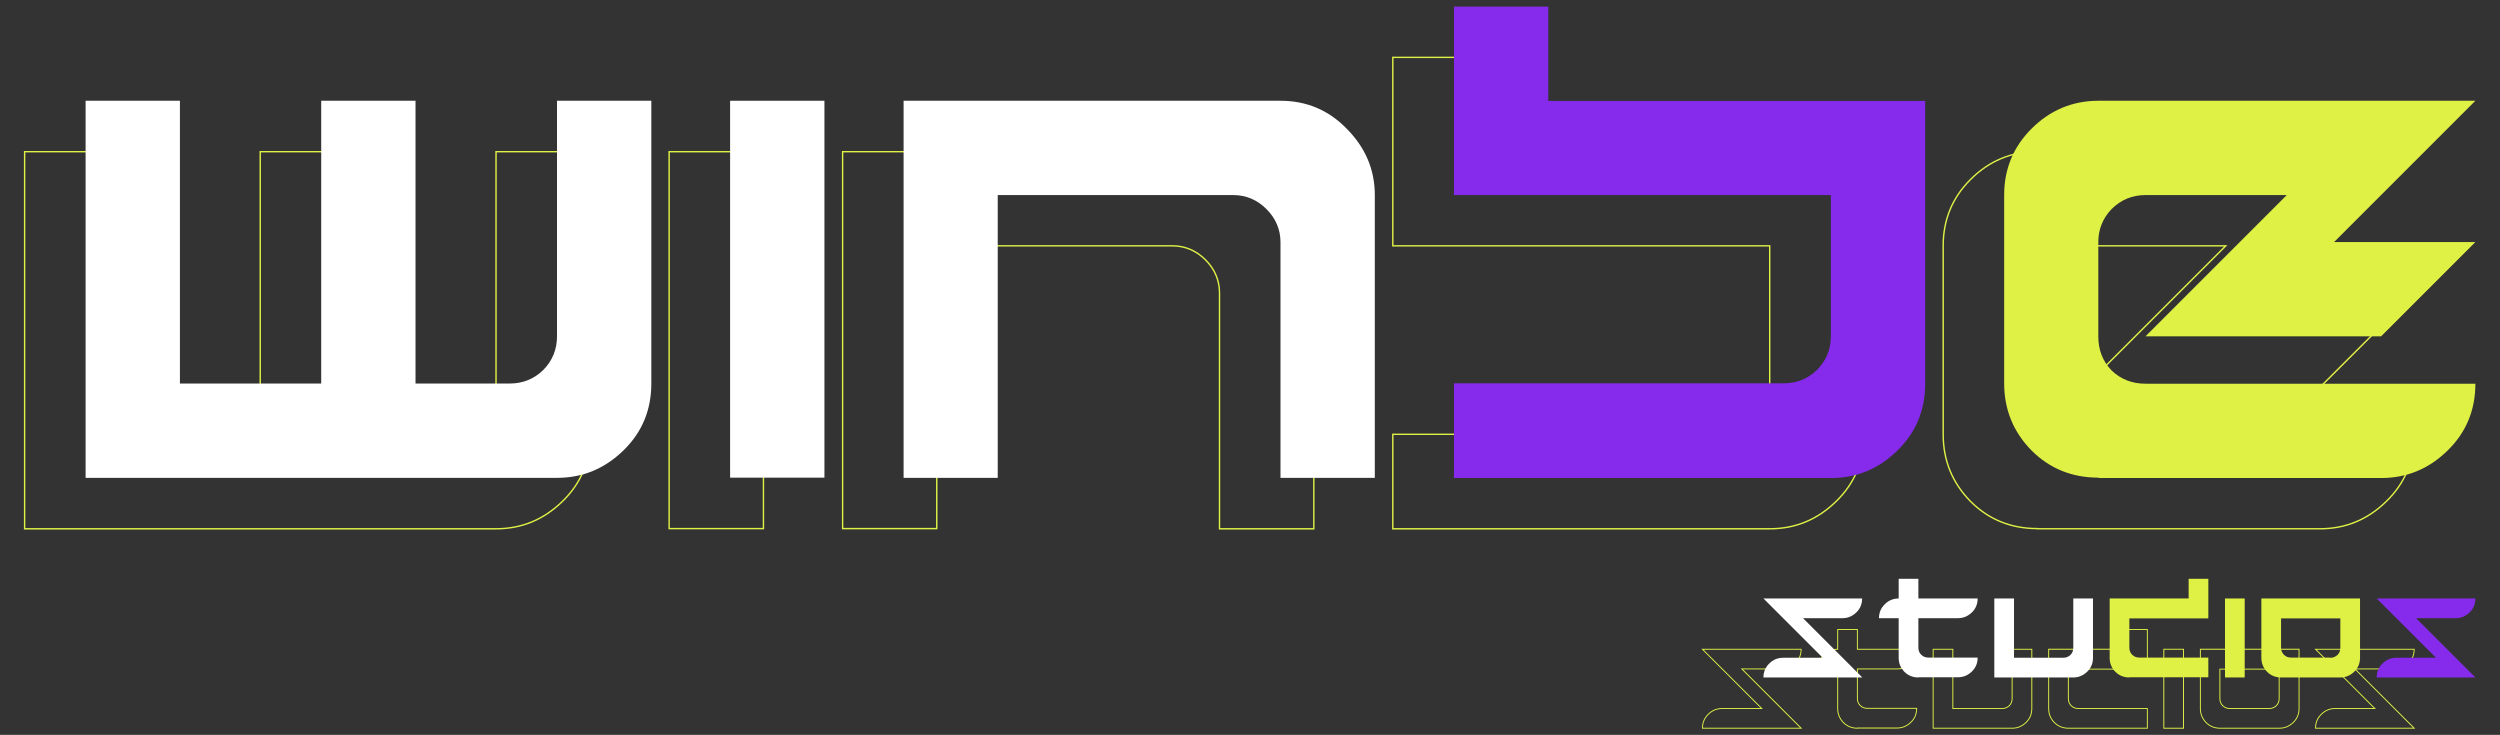 <?xml version="1.0" encoding="utf-8"?>
<!-- Generator: Adobe Illustrator 26.0.3, SVG Export Plug-In . SVG Version: 6.00 Build 0)  -->
<svg version="1.1" id="Capa_1" xmlns="http://www.w3.org/2000/svg" xmlns:xlink="http://www.w3.org/1999/xlink" x="0px" y="0px"
	 viewBox="0 0 1320 388" style="enable-background:new 0 0 1320 388;" xml:space="preserve">
<rect x="0" y="0" width="1320" height="388" fill="#333333" stroke="none"/>
<style type="text/css">
	.st0{fill:none;stroke:#E0F145;stroke-width:0.5;stroke-miterlimit:10;}
	.st1{fill:none;stroke:#E0F145;stroke-width:0.75;stroke-miterlimit:10;}
	.st2{fill:#FFFFFF;}
	.st3{fill:#E0F145;}
	.st4{fill:#862BEC;}
</style>
<g>
	<g>
		<g>
			<path class="st0" d="M898.9,384.5c0-2.9,1-5.3,3-7.3c2.1-2.1,4.5-3.1,7.4-3.1h20.9l-31.3-31.3h52.1c0,2.9-1,5.4-3.1,7.4
				c-2.1,2-4.5,3-7.3,3h-20.9l31.3,31.3H898.9z"/>
			<path class="st0" d="M980.7,384.5c-2.9,0-5.4-1-7.4-3c-2-2.1-3-4.5-3-7.4v-20.9h-10.4c0-2.9,1-5.3,3-7.3c2.1-2.1,4.5-3.1,7.4-3.1
				v-10.4h10.4v10.4h31.3c0,2.9-1,5.4-3.1,7.4c-2.1,2-4.5,3-7.3,3h-20.9v15.6c0,1.5,0.5,2.7,1.5,3.7c1,1,2.3,1.5,3.7,1.5h26.1
				c0,2.9-1,5.4-3.1,7.4c-2.1,2-4.5,3-7.3,3H980.7z"/>
			<path class="st0" d="M1020.7,384.5v-41.7h10.4v31.3h26.1c1.4,0,2.6-0.5,3.7-1.5c1-1,1.5-2.3,1.5-3.7v-26.1h10.4v31.3
				c0,2.9-1,5.4-3.1,7.4c-2.1,2-4.5,3-7.3,3H1020.7z"/>
			<path class="st0" d="M1092.1,384.5c-2.9,0-5.4-1-7.4-3c-2-2-3-4.5-3-7.4v-31.3h41.7v-10.4h10.4v20.9h-41.7v15.6
				c0,1.5,0.5,2.7,1.5,3.7c1,1,2.3,1.5,3.7,1.5h36.5v10.4H1092.1z"/>
			<path class="st0" d="M1142.5,384.5v-41.7h10.4v41.7H1142.5z"/>
			<path class="st0" d="M1172.2,384.5c-2.9,0-5.4-1-7.4-3c-2-2.1-3-4.5-3-7.4v-31.3h52.1v31.3c0,2.9-1,5.4-3.1,7.4
				c-2.1,2-4.5,3-7.3,3H1172.2z M1198.2,374.1c1.4,0,2.6-0.5,3.7-1.5c1-1,1.5-2.3,1.5-3.7v-15.6h-31.3v15.6c0,1.5,0.5,2.7,1.5,3.7
				c1,1,2.3,1.5,3.7,1.5H1198.2z"/>
			<path class="st0" d="M1222.6,384.5c0-2.9,1-5.3,3-7.3c2.1-2.1,4.5-3.1,7.4-3.1h20.9l-31.3-31.3h52.1c0,2.9-1,5.4-3.1,7.4
				c-2.1,2-4.5,3-7.3,3h-20.9l31.3,31.3H1222.6z"/>
		</g>
		<g>
			<path class="st1" d="M13,279.1v-199h49.8v149.3h74.6V80.1h49.8v149.3h49.8c6.7,0,12.6-2.3,17.5-7c4.9-4.9,7.4-10.9,7.4-17.9V80.1
				h49.8v149.3c0,14-4.9,25.8-14.8,35.4c-9.9,9.6-21.5,14.4-35,14.4H13z"/>
			<path class="st1" d="M353.3,279.1v-199h49.8v199H353.3z"/>
			<path class="st1" d="M444.9,279.1v-199h199c13.7,0,25.4,4.9,35,14.8c9.8,9.9,14.8,21.5,14.8,35v149.3h-49.8V154.7
				c0-6.7-2.5-12.6-7.4-17.5c-4.9-4.9-10.8-7.4-17.5-7.4H494.6v149.3H444.9z"/>
			<path class="st1" d="M735.4,279.1v-49.8h174.1c6.7,0,12.6-2.3,17.5-7c4.9-4.9,7.4-10.9,7.4-17.9v-74.6h-199V30.3h49.8v49.8h199
				v149.3c0,14-4.9,25.8-14.8,35.4c-9.8,9.6-21.5,14.4-35,14.4H735.4z"/>
			<path class="st1" d="M1075.8,279.1c-14,0-25.8-4.8-35.4-14.4c-9.6-9.8-14.4-21.6-14.4-35.4v-99.5c0-13.7,4.8-25.4,14.4-35
				c9.8-9.8,21.6-14.8,35.4-14.8h199l-74.6,74.6h74.6l-49.8,49.8h-124.4l74.6-74.6h-74.6c-7,0-13,2.5-17.9,7.4
				c-4.7,4.9-7,10.8-7,17.5v49.8c0,7,2.3,13,7,17.9c4.9,4.7,10.9,7,17.9,7h174.1c0,14-4.9,25.8-14.8,35.4
				c-9.8,9.6-21.5,14.4-35,14.4H1075.8z"/>
		</g>
	</g>
	<g>
		<g>
			<path class="st2" d="M931.1,357.7c0-2.9,1-5.3,3-7.3c2.1-2.1,4.5-3.1,7.4-3.1h20.9L931.1,316h52.1c0,2.9-1,5.4-3.1,7.4
				c-2.1,2-4.5,3-7.3,3H952l31.3,31.3H931.1z"/>
			<path class="st2" d="M1012.9,357.7c-2.9,0-5.4-1-7.4-3c-2-2.1-3-4.5-3-7.4v-20.9h-10.4c0-2.9,1-5.3,3-7.3
				c2.1-2.1,4.5-3.1,7.4-3.1v-10.4h10.4V316h31.3c0,2.9-1,5.4-3.1,7.4c-2.1,2-4.5,3-7.3,3h-20.9V342c0,1.5,0.5,2.7,1.5,3.7
				c1,1,2.3,1.5,3.7,1.5h26.1c0,2.9-1,5.4-3.1,7.4c-2.1,2-4.5,3-7.3,3H1012.9z"/>
			<path class="st2" d="M1053,357.7V316h10.4v31.3h26.1c1.4,0,2.6-0.5,3.7-1.5c1-1,1.5-2.3,1.5-3.7V316h10.4v31.3
				c0,2.9-1,5.4-3.1,7.4c-2.1,2-4.5,3-7.3,3H1053z"/>
			<path class="st3" d="M1124.3,357.7c-2.9,0-5.4-1-7.4-3c-2-2-3-4.5-3-7.4V316h41.7v-10.4h10.4v20.9h-41.7V342
				c0,1.5,0.5,2.7,1.5,3.7c1,1,2.3,1.5,3.7,1.5h36.5v10.4H1124.3z"/>
			<path class="st3" d="M1174.8,357.7V316h10.4v41.7H1174.8z"/>
			<path class="st3" d="M1204.4,357.7c-2.9,0-5.4-1-7.4-3c-2-2.1-3-4.5-3-7.4V316h52.1v31.3c0,2.9-1,5.4-3.1,7.4c-2.1,2-4.5,3-7.3,3
				H1204.4z M1230.5,347.3c1.4,0,2.6-0.5,3.7-1.5c1-1,1.5-2.3,1.5-3.7v-15.6h-31.3V342c0,1.5,0.5,2.7,1.5,3.7c1,1,2.3,1.5,3.7,1.5
				H1230.5z"/>
			<path class="st4" d="M1254.9,357.7c0-2.9,1-5.3,3-7.3c2.1-2.1,4.5-3.1,7.4-3.1h20.9l-31.3-31.3h52.1c0,2.9-1,5.4-3.1,7.4
				c-2.1,2-4.5,3-7.3,3h-20.9l31.3,31.3H1254.9z"/>
		</g>
		<g>
			<path class="st2" d="M45.2,252.2v-199H95v149.3h74.6V53.2h49.8v149.3h49.8c6.7,0,12.6-2.3,17.5-7c4.9-4.9,7.4-10.9,7.4-17.9V53.2
				h49.8v149.3c0,14-4.9,25.8-14.8,35.4c-9.9,9.6-21.5,14.4-35,14.4H45.2z"/>
			<path class="st2" d="M385.5,252.2v-199h49.8v199H385.5z"/>
			<path class="st2" d="M477.1,252.2v-199h199c13.7,0,25.4,4.9,35,14.8c9.8,9.9,14.8,21.5,14.8,35v149.3h-49.8V127.9
				c0-6.7-2.5-12.6-7.4-17.5c-4.9-4.9-10.8-7.4-17.5-7.4H526.8v149.3H477.1z"/>
			<path class="st4" d="M767.7,252.2v-49.8h174.1c6.7,0,12.6-2.3,17.5-7c4.9-4.9,7.4-10.9,7.4-17.9V103h-199V3.5h49.8v49.8h199
				v149.3c0,14-4.9,25.8-14.8,35.4c-9.8,9.6-21.5,14.4-35,14.4H767.7z"/>
			<path class="st3" d="M1108,252.2c-14,0-25.8-4.8-35.4-14.4c-9.6-9.8-14.4-21.6-14.4-35.4V103c0-13.7,4.8-25.4,14.4-35
				c9.8-9.8,21.6-14.8,35.4-14.8h199l-74.6,74.6h74.6l-49.8,49.8h-124.4l74.6-74.6h-74.6c-7,0-13,2.5-17.9,7.4
				c-4.7,4.9-7,10.8-7,17.5v49.8c0,7,2.3,13,7,17.9c4.9,4.7,10.9,7,17.9,7H1307c0,14-4.9,25.8-14.8,35.4c-9.8,9.6-21.5,14.4-35,14.4
				H1108z"/>
		</g>
	</g>
</g>
</svg>
